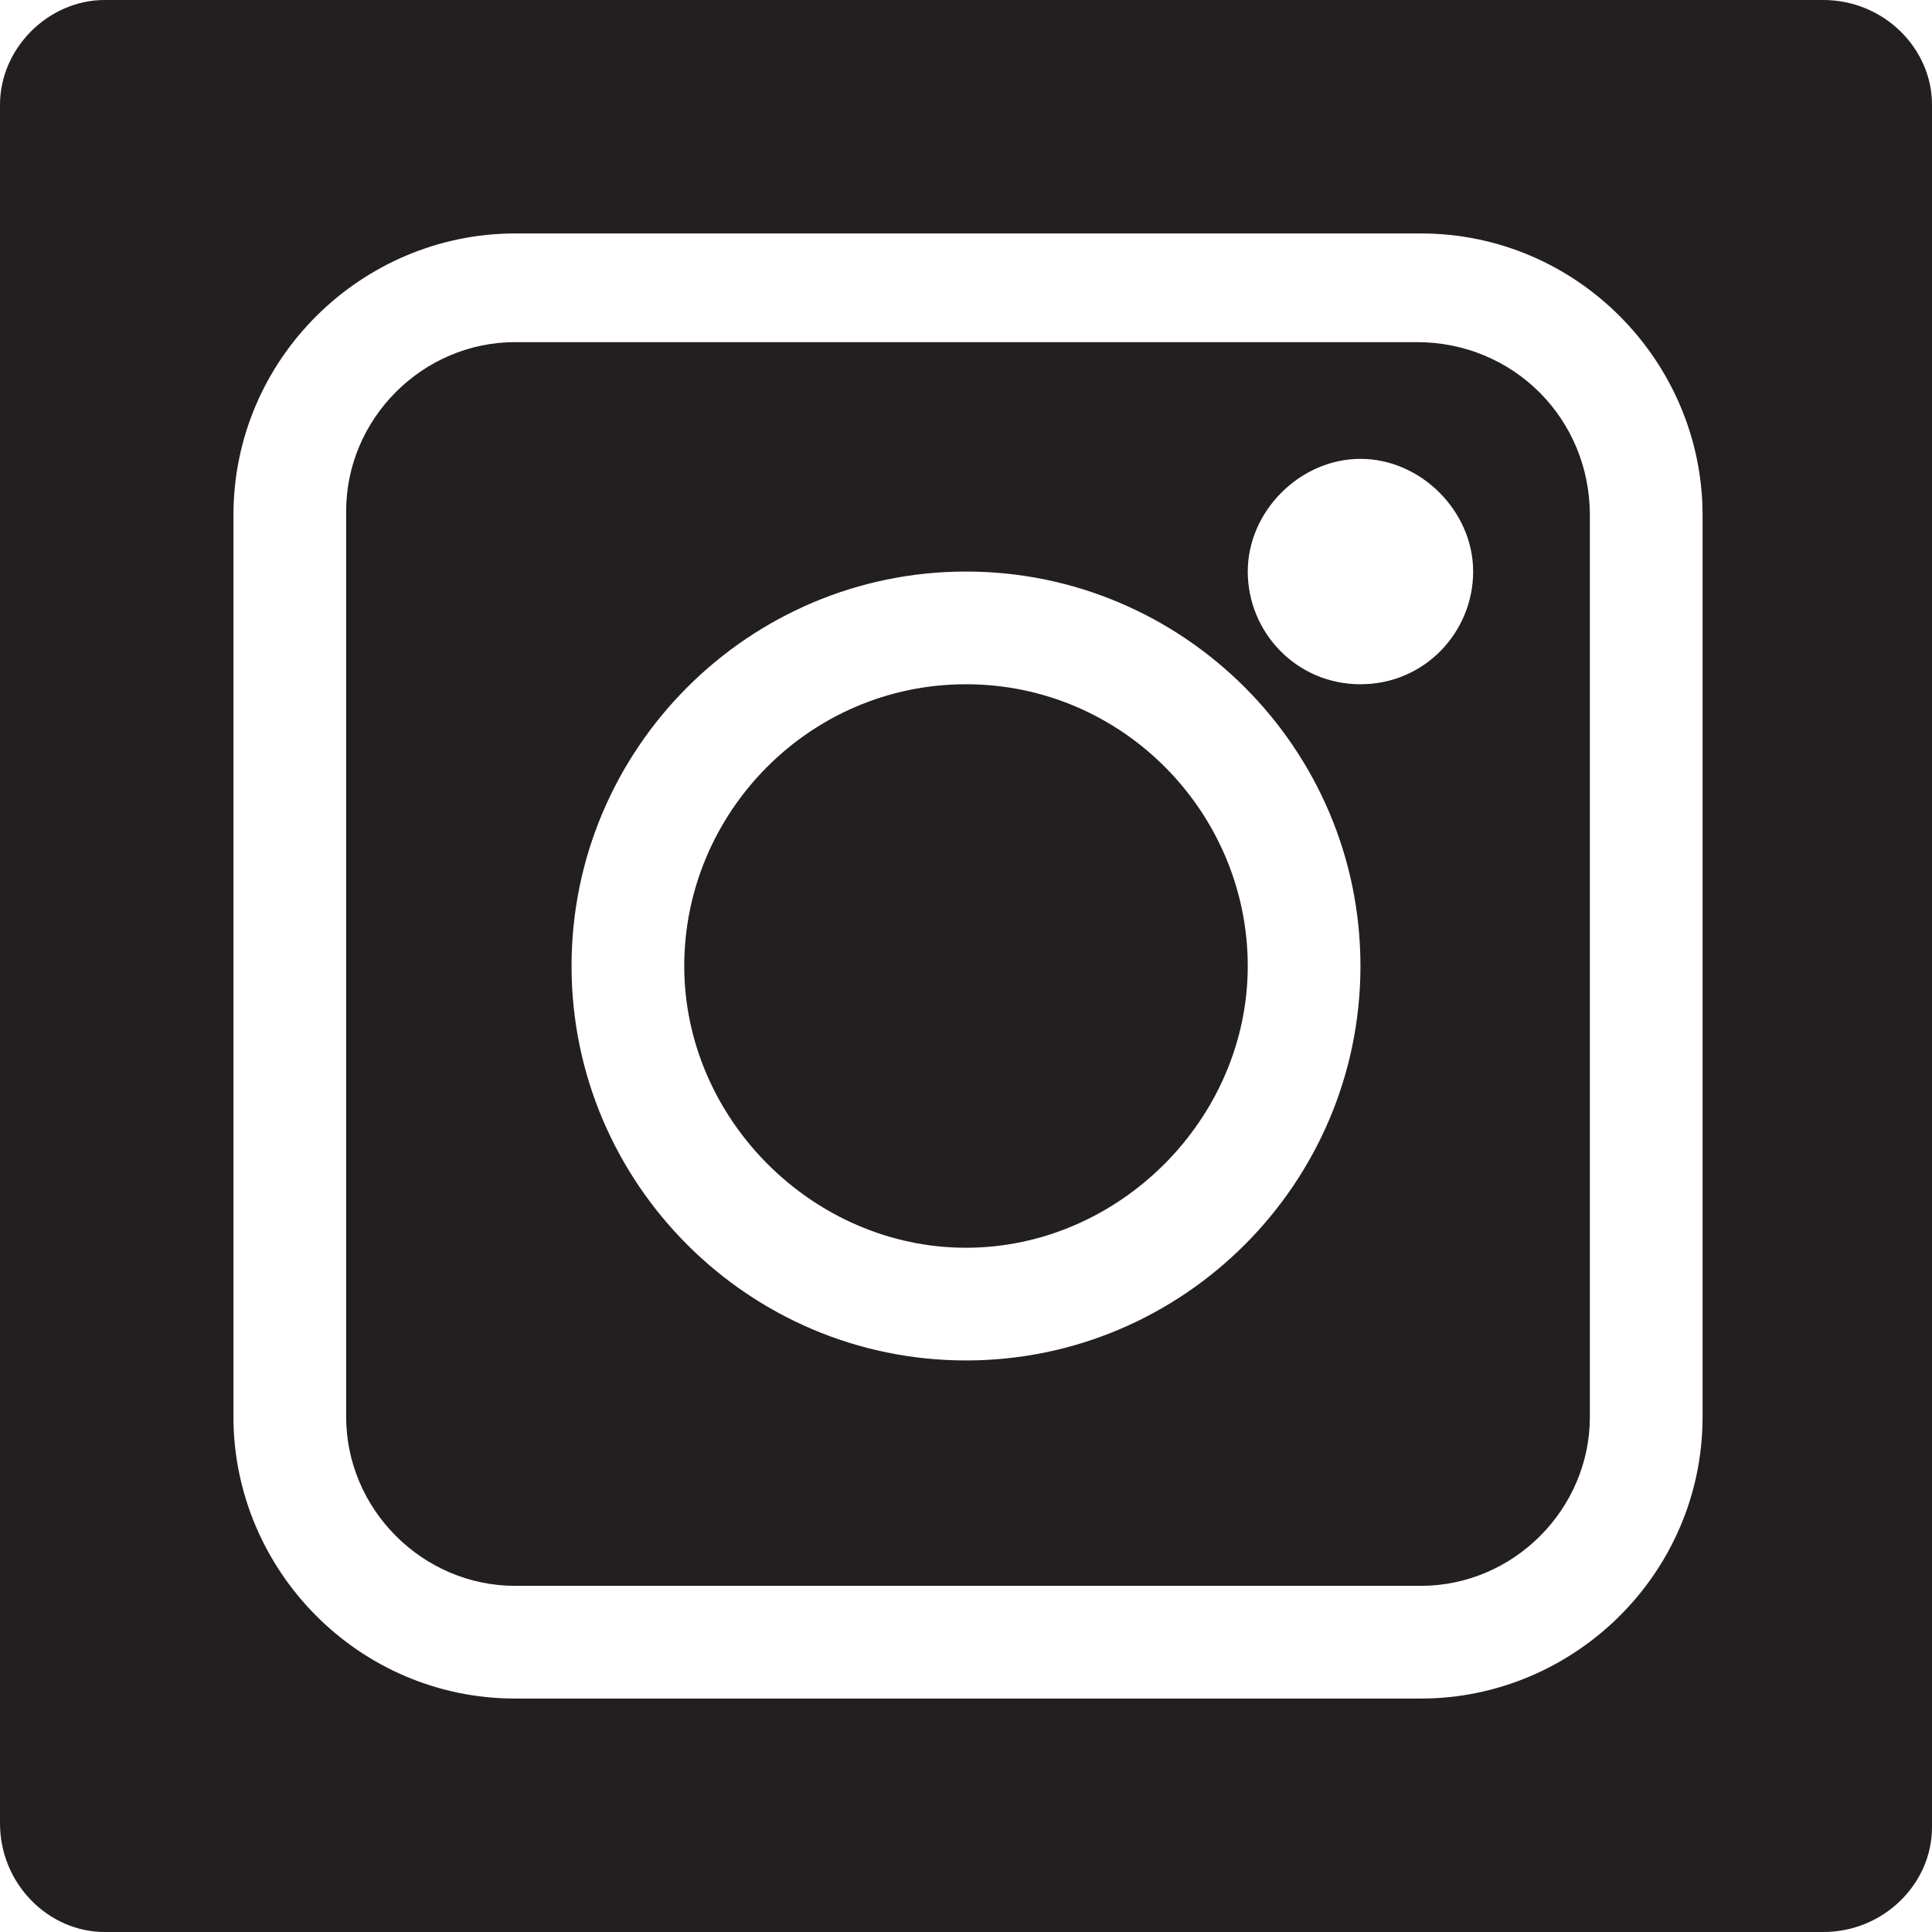 <?xml version="1.0" encoding="utf-8"?>
<!-- Generator: Adobe Illustrator 25.4.0, SVG Export Plug-In . SVG Version: 6.00 Build 0)  -->
<svg version="1.1" id="Capa_1" xmlns="http://www.w3.org/2000/svg" xmlns:xlink="http://www.w3.org/1999/xlink" x="0px" y="0px"
	 width="48px" height="48px" viewBox="0 0 48 48" style="enable-background:new 0 0 48 48;" xml:space="preserve">
<style type="text/css">
	.st0{fill:#231F20;}
</style>
<path class="st0" d="M35.2,8.5H12.8c-2.3,0-4.2,1.9-4.2,4.2v22.5c0,2.3,1.9,4.2,4.2,4.2h22.5c2.3,0,4.2-1.9,4.2-4.2V12.8
	C39.5,10.4,37.6,8.5,35.2,8.5z M24,33.8c-5.4,0-9.8-4.4-9.8-9.8s4.4-9.8,9.8-9.8s9.8,4.4,9.8,9.8S29.4,33.8,24,33.8z M33.8,17
	c-1.6,0-2.8-1.3-2.8-2.8s1.3-2.8,2.8-2.8s2.8,1.3,2.8,2.8S35.4,17,33.8,17z"/>
<path class="st0" d="M24,17c-3.9,0-7,3.2-7,7s3.2,7,7,7s7-3.2,7-7S27.9,17,24,17z"/>
<path class="st0" d="M45.3,0H2.6C1.2,0,0,1.2,0,2.6v42.7C0,46.8,1.2,48,2.6,48l42.7,0c1.5,0,2.7-1.2,2.7-2.6V2.6
	C48,1.2,46.8,0,45.3,0z M42.3,35.2c0,3.9-3.2,7-7,7H12.8c-3.9,0-7-3.2-7-7V12.8c0-3.9,3.2-7,7-7h22.5c3.9,0,7,3.2,7,7V35.2z"/>
</svg>
